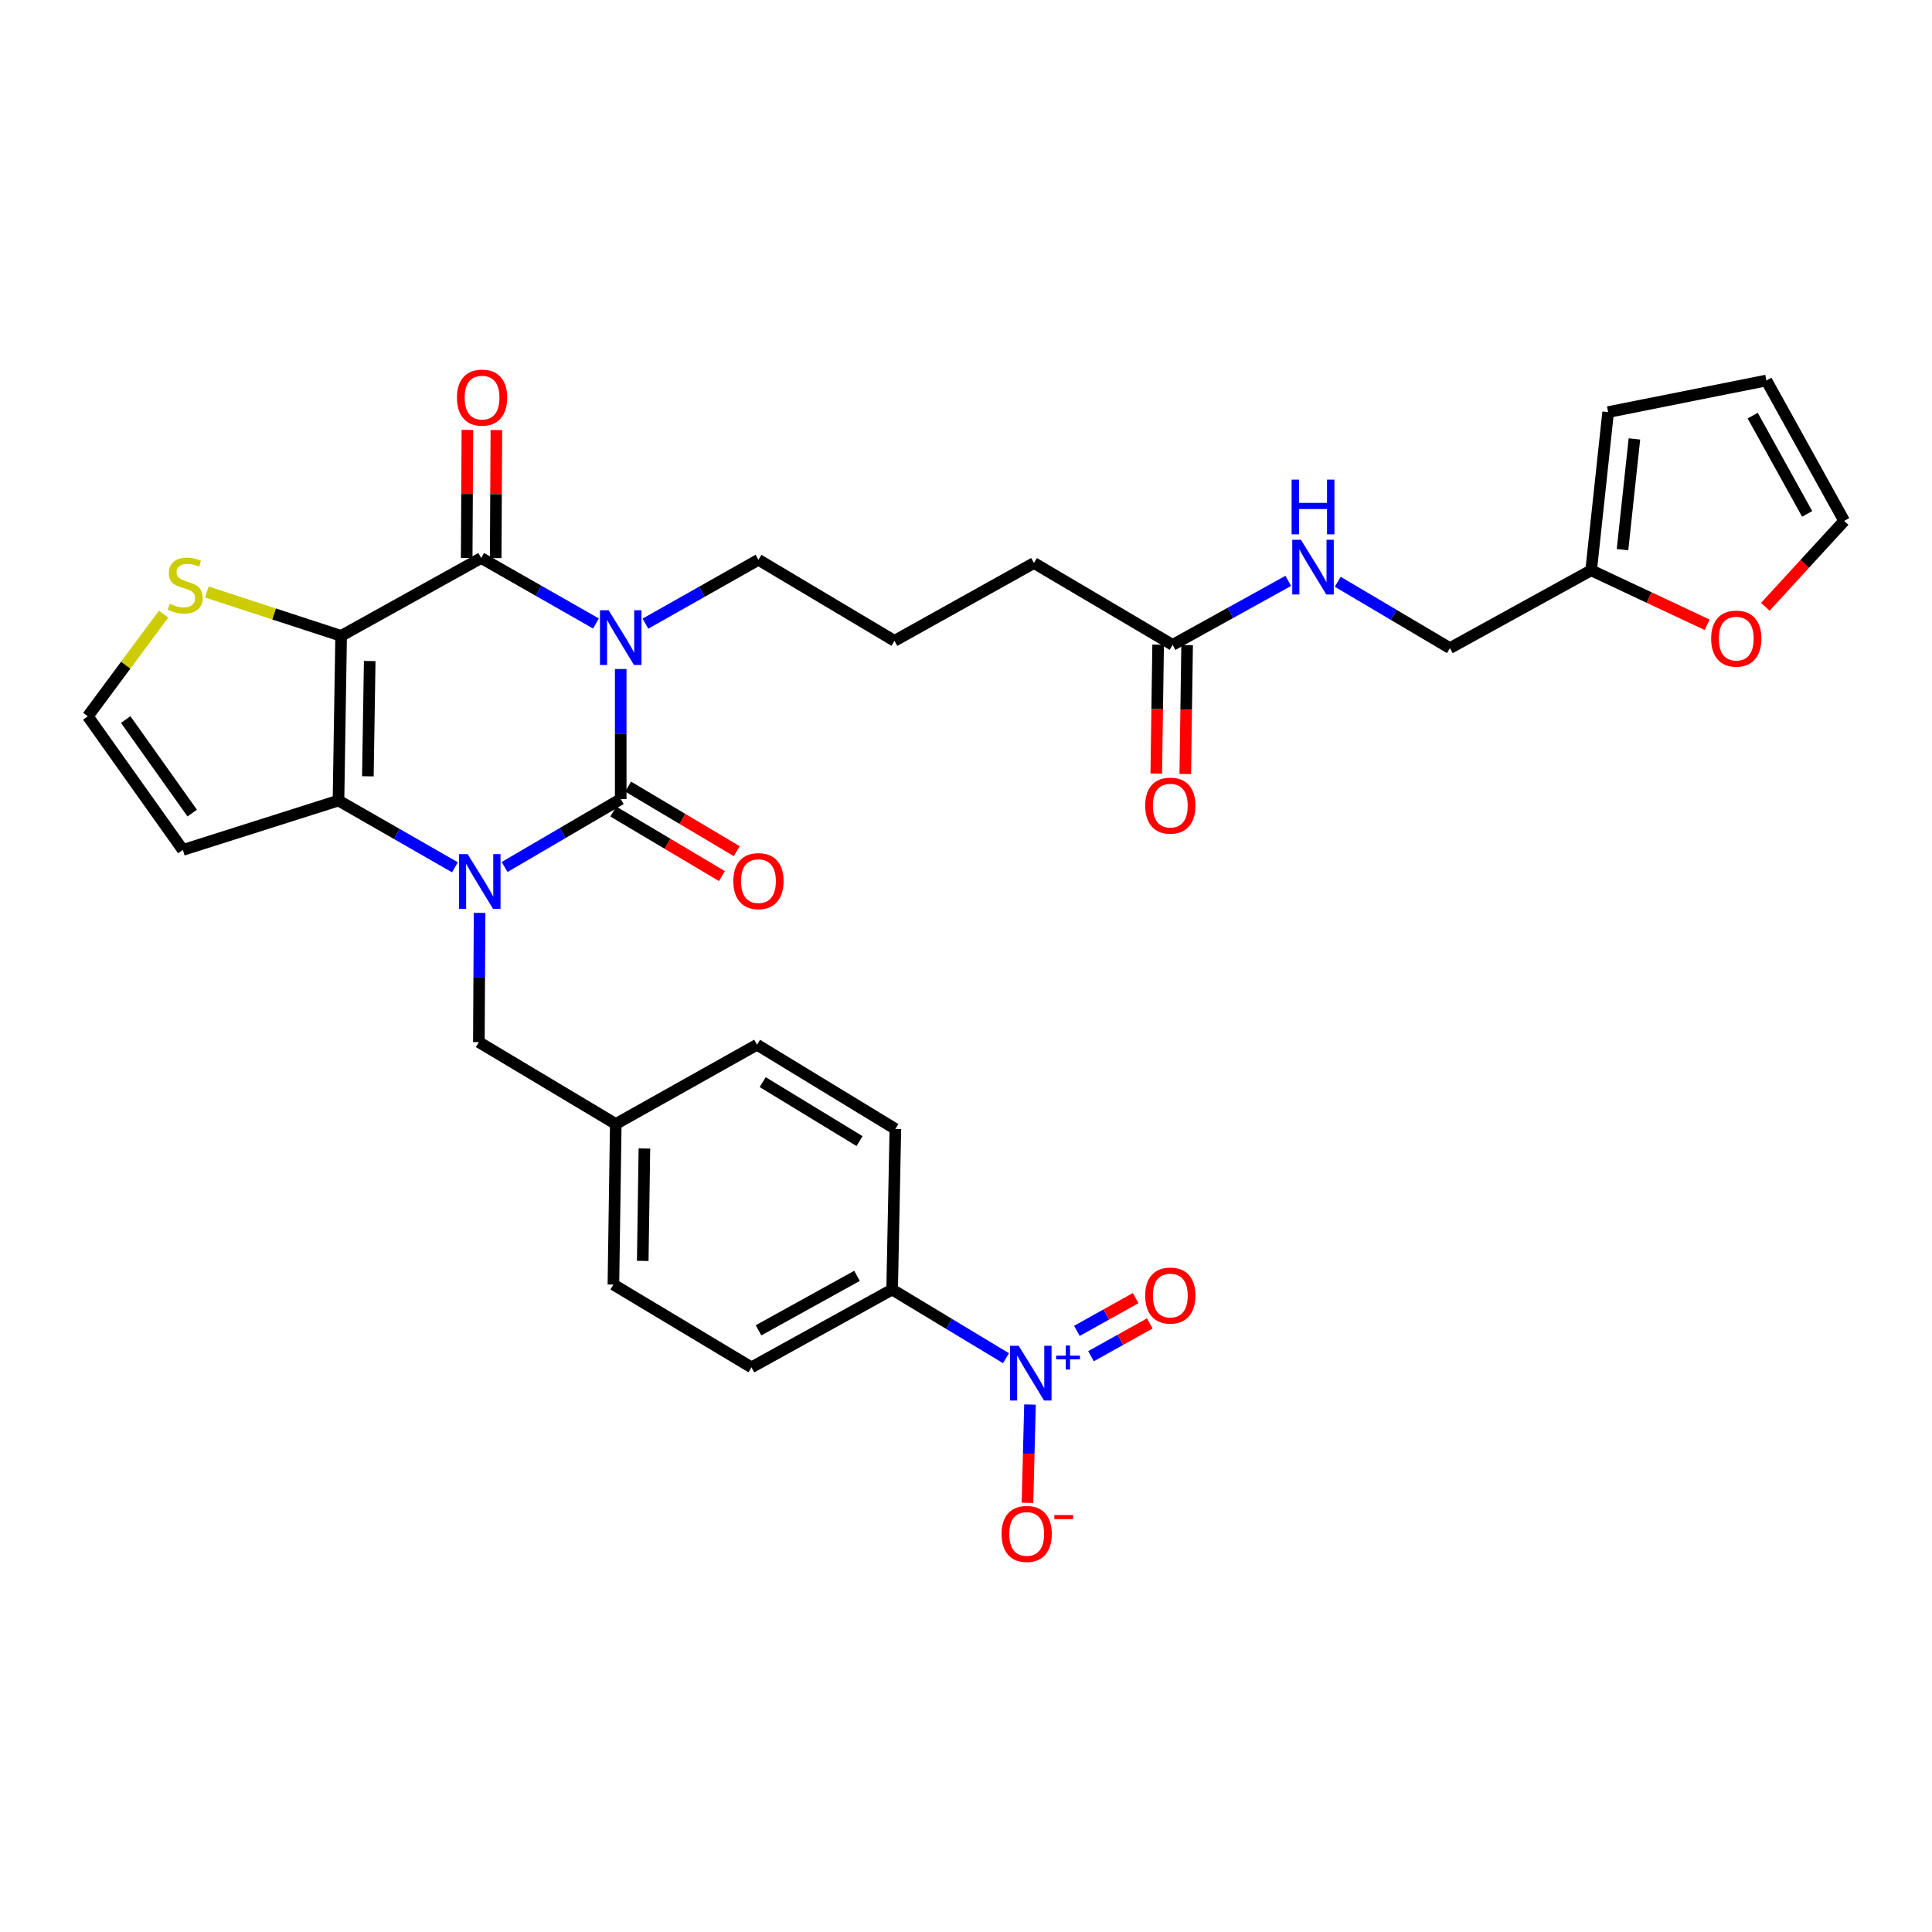 <?xml version='1.0' encoding='iso-8859-1'?>
<svg version='1.1' baseProfile='full'
              xmlns='http://www.w3.org/2000/svg'
                      xmlns:rdkit='http://www.rdkit.org/xml'
                      xmlns:xlink='http://www.w3.org/1999/xlink'
                  xml:space='preserve'
width='1000px' height='1000px' viewBox='0 0 1000 1000'>
<!-- END OF HEADER -->
<rect style='opacity:1.0;fill:#FFFFFF;stroke:none' width='1000' height='1000' x='0' y='0'> </rect>
<path class='bond-0' d='M 321.283,346.28 L 321.283,379.938' style='fill:none;fill-rule:evenodd;stroke:#0000FF;stroke-width:6px;stroke-linecap:butt;stroke-linejoin:miter;stroke-opacity:1' />
<path class='bond-0' d='M 321.283,379.938 L 321.283,413.596' style='fill:none;fill-rule:evenodd;stroke:#000000;stroke-width:6px;stroke-linecap:butt;stroke-linejoin:miter;stroke-opacity:1' />
<path class='bond-3' d='M 308.464,322.719 L 278.763,305.778' style='fill:none;fill-rule:evenodd;stroke:#0000FF;stroke-width:6px;stroke-linecap:butt;stroke-linejoin:miter;stroke-opacity:1' />
<path class='bond-3' d='M 278.763,305.778 L 249.062,288.836' style='fill:none;fill-rule:evenodd;stroke:#000000;stroke-width:6px;stroke-linecap:butt;stroke-linejoin:miter;stroke-opacity:1' />
<path class='bond-21' d='M 334.07,322.805 L 363.32,306.275' style='fill:none;fill-rule:evenodd;stroke:#0000FF;stroke-width:6px;stroke-linecap:butt;stroke-linejoin:miter;stroke-opacity:1' />
<path class='bond-21' d='M 363.32,306.275 L 392.57,289.745' style='fill:none;fill-rule:evenodd;stroke:#000000;stroke-width:6px;stroke-linecap:butt;stroke-linejoin:miter;stroke-opacity:1' />
<path class='bond-1' d='M 321.283,413.596 L 291.232,431.176' style='fill:none;fill-rule:evenodd;stroke:#000000;stroke-width:6px;stroke-linecap:butt;stroke-linejoin:miter;stroke-opacity:1' />
<path class='bond-1' d='M 291.232,431.176 L 261.182,448.756' style='fill:none;fill-rule:evenodd;stroke:#0000FF;stroke-width:6px;stroke-linecap:butt;stroke-linejoin:miter;stroke-opacity:1' />
<path class='bond-10' d='M 317.449,420.045 L 345.555,436.757' style='fill:none;fill-rule:evenodd;stroke:#000000;stroke-width:6px;stroke-linecap:butt;stroke-linejoin:miter;stroke-opacity:1' />
<path class='bond-10' d='M 345.555,436.757 L 373.662,453.469' style='fill:none;fill-rule:evenodd;stroke:#FF0000;stroke-width:6px;stroke-linecap:butt;stroke-linejoin:miter;stroke-opacity:1' />
<path class='bond-10' d='M 325.117,407.148 L 353.224,423.86' style='fill:none;fill-rule:evenodd;stroke:#000000;stroke-width:6px;stroke-linecap:butt;stroke-linejoin:miter;stroke-opacity:1' />
<path class='bond-10' d='M 353.224,423.86 L 381.33,440.572' style='fill:none;fill-rule:evenodd;stroke:#FF0000;stroke-width:6px;stroke-linecap:butt;stroke-linejoin:miter;stroke-opacity:1' />
<path class='bond-8' d='M 248.236,472.513 L 248.045,505.952' style='fill:none;fill-rule:evenodd;stroke:#0000FF;stroke-width:6px;stroke-linecap:butt;stroke-linejoin:miter;stroke-opacity:1' />
<path class='bond-8' d='M 248.045,505.952 L 247.854,539.39' style='fill:none;fill-rule:evenodd;stroke:#000000;stroke-width:6px;stroke-linecap:butt;stroke-linejoin:miter;stroke-opacity:1' />
<path class='bond-32' d='M 235.481,448.912 L 205.341,431.638' style='fill:none;fill-rule:evenodd;stroke:#0000FF;stroke-width:6px;stroke-linecap:butt;stroke-linejoin:miter;stroke-opacity:1' />
<path class='bond-32' d='M 205.341,431.638 L 175.2,414.363' style='fill:none;fill-rule:evenodd;stroke:#000000;stroke-width:6px;stroke-linecap:butt;stroke-linejoin:miter;stroke-opacity:1' />
<path class='bond-2' d='M 176.567,329.122 L 249.062,288.836' style='fill:none;fill-rule:evenodd;stroke:#000000;stroke-width:6px;stroke-linecap:butt;stroke-linejoin:miter;stroke-opacity:1' />
<path class='bond-4' d='M 176.567,329.122 L 175.2,414.363' style='fill:none;fill-rule:evenodd;stroke:#000000;stroke-width:6px;stroke-linecap:butt;stroke-linejoin:miter;stroke-opacity:1' />
<path class='bond-4' d='M 191.364,342.149 L 190.407,401.818' style='fill:none;fill-rule:evenodd;stroke:#000000;stroke-width:6px;stroke-linecap:butt;stroke-linejoin:miter;stroke-opacity:1' />
<path class='bond-6' d='M 176.567,329.122 L 141.819,317.777' style='fill:none;fill-rule:evenodd;stroke:#000000;stroke-width:6px;stroke-linecap:butt;stroke-linejoin:miter;stroke-opacity:1' />
<path class='bond-6' d='M 141.819,317.777 L 107.071,306.431' style='fill:none;fill-rule:evenodd;stroke:#CCCC00;stroke-width:6px;stroke-linecap:butt;stroke-linejoin:miter;stroke-opacity:1' />
<path class='bond-13' d='M 256.564,288.877 L 256.747,255.739' style='fill:none;fill-rule:evenodd;stroke:#000000;stroke-width:6px;stroke-linecap:butt;stroke-linejoin:miter;stroke-opacity:1' />
<path class='bond-13' d='M 256.747,255.739 L 256.93,222.6' style='fill:none;fill-rule:evenodd;stroke:#FF0000;stroke-width:6px;stroke-linecap:butt;stroke-linejoin:miter;stroke-opacity:1' />
<path class='bond-13' d='M 241.56,288.795 L 241.743,255.656' style='fill:none;fill-rule:evenodd;stroke:#000000;stroke-width:6px;stroke-linecap:butt;stroke-linejoin:miter;stroke-opacity:1' />
<path class='bond-13' d='M 241.743,255.656 L 241.926,222.517' style='fill:none;fill-rule:evenodd;stroke:#FF0000;stroke-width:6px;stroke-linecap:butt;stroke-linejoin:miter;stroke-opacity:1' />
<path class='bond-7' d='M 175.2,414.363 L 94.644,439.929' style='fill:none;fill-rule:evenodd;stroke:#000000;stroke-width:6px;stroke-linecap:butt;stroke-linejoin:miter;stroke-opacity:1' />
<path class='bond-5' d='M 520.699,703.007 L 491.236,685.237' style='fill:none;fill-rule:evenodd;stroke:#0000FF;stroke-width:6px;stroke-linecap:butt;stroke-linejoin:miter;stroke-opacity:1' />
<path class='bond-5' d='M 491.236,685.237 L 461.773,667.468' style='fill:none;fill-rule:evenodd;stroke:#000000;stroke-width:6px;stroke-linecap:butt;stroke-linejoin:miter;stroke-opacity:1' />
<path class='bond-12' d='M 533.119,726.986 L 532.469,752.436' style='fill:none;fill-rule:evenodd;stroke:#0000FF;stroke-width:6px;stroke-linecap:butt;stroke-linejoin:miter;stroke-opacity:1' />
<path class='bond-12' d='M 532.469,752.436 L 531.818,777.886' style='fill:none;fill-rule:evenodd;stroke:#FF0000;stroke-width:6px;stroke-linecap:butt;stroke-linejoin:miter;stroke-opacity:1' />
<path class='bond-16' d='M 564.699,701.966 L 579.913,693.486' style='fill:none;fill-rule:evenodd;stroke:#0000FF;stroke-width:6px;stroke-linecap:butt;stroke-linejoin:miter;stroke-opacity:1' />
<path class='bond-16' d='M 579.913,693.486 L 595.128,685.006' style='fill:none;fill-rule:evenodd;stroke:#FF0000;stroke-width:6px;stroke-linecap:butt;stroke-linejoin:miter;stroke-opacity:1' />
<path class='bond-16' d='M 557.394,688.86 L 572.608,680.38' style='fill:none;fill-rule:evenodd;stroke:#0000FF;stroke-width:6px;stroke-linecap:butt;stroke-linejoin:miter;stroke-opacity:1' />
<path class='bond-16' d='M 572.608,680.38 L 587.823,671.9' style='fill:none;fill-rule:evenodd;stroke:#FF0000;stroke-width:6px;stroke-linecap:butt;stroke-linejoin:miter;stroke-opacity:1' />
<path class='bond-11' d='M 84.673,317.87 L 65.064,344.31' style='fill:none;fill-rule:evenodd;stroke:#CCCC00;stroke-width:6px;stroke-linecap:butt;stroke-linejoin:miter;stroke-opacity:1' />
<path class='bond-11' d='M 65.064,344.31 L 45.455,370.751' style='fill:none;fill-rule:evenodd;stroke:#000000;stroke-width:6px;stroke-linecap:butt;stroke-linejoin:miter;stroke-opacity:1' />
<path class='bond-33' d='M 94.644,439.929 L 45.455,370.751' style='fill:none;fill-rule:evenodd;stroke:#000000;stroke-width:6px;stroke-linecap:butt;stroke-linejoin:miter;stroke-opacity:1' />
<path class='bond-33' d='M 99.493,420.857 L 65.061,372.433' style='fill:none;fill-rule:evenodd;stroke:#000000;stroke-width:6px;stroke-linecap:butt;stroke-linejoin:miter;stroke-opacity:1' />
<path class='bond-27' d='M 247.854,539.39 L 318.724,581.777' style='fill:none;fill-rule:evenodd;stroke:#000000;stroke-width:6px;stroke-linecap:butt;stroke-linejoin:miter;stroke-opacity:1' />
<path class='bond-9' d='M 461.773,667.468 L 388.952,707.738' style='fill:none;fill-rule:evenodd;stroke:#000000;stroke-width:6px;stroke-linecap:butt;stroke-linejoin:miter;stroke-opacity:1' />
<path class='bond-9' d='M 443.588,660.379 L 392.614,688.567' style='fill:none;fill-rule:evenodd;stroke:#000000;stroke-width:6px;stroke-linecap:butt;stroke-linejoin:miter;stroke-opacity:1' />
<path class='bond-34' d='M 461.773,667.468 L 463.44,584.361' style='fill:none;fill-rule:evenodd;stroke:#000000;stroke-width:6px;stroke-linecap:butt;stroke-linejoin:miter;stroke-opacity:1' />
<path class='bond-14' d='M 823.575,295.196 L 750.471,335.466' style='fill:none;fill-rule:evenodd;stroke:#000000;stroke-width:6px;stroke-linecap:butt;stroke-linejoin:miter;stroke-opacity:1' />
<path class='bond-17' d='M 823.575,295.196 L 853.594,309.291' style='fill:none;fill-rule:evenodd;stroke:#000000;stroke-width:6px;stroke-linecap:butt;stroke-linejoin:miter;stroke-opacity:1' />
<path class='bond-17' d='M 853.594,309.291 L 883.613,323.386' style='fill:none;fill-rule:evenodd;stroke:#FF0000;stroke-width:6px;stroke-linecap:butt;stroke-linejoin:miter;stroke-opacity:1' />
<path class='bond-19' d='M 823.575,295.196 L 832.369,213.298' style='fill:none;fill-rule:evenodd;stroke:#000000;stroke-width:6px;stroke-linecap:butt;stroke-linejoin:miter;stroke-opacity:1' />
<path class='bond-19' d='M 839.813,284.513 L 845.969,227.185' style='fill:none;fill-rule:evenodd;stroke:#000000;stroke-width:6px;stroke-linecap:butt;stroke-linejoin:miter;stroke-opacity:1' />
<path class='bond-15' d='M 606.947,333.79 L 535.185,291.42' style='fill:none;fill-rule:evenodd;stroke:#000000;stroke-width:6px;stroke-linecap:butt;stroke-linejoin:miter;stroke-opacity:1' />
<path class='bond-18' d='M 606.947,333.79 L 636.874,317.22' style='fill:none;fill-rule:evenodd;stroke:#000000;stroke-width:6px;stroke-linecap:butt;stroke-linejoin:miter;stroke-opacity:1' />
<path class='bond-18' d='M 636.874,317.22 L 666.801,300.65' style='fill:none;fill-rule:evenodd;stroke:#0000FF;stroke-width:6px;stroke-linecap:butt;stroke-linejoin:miter;stroke-opacity:1' />
<path class='bond-23' d='M 599.446,333.683 L 598.967,367.046' style='fill:none;fill-rule:evenodd;stroke:#000000;stroke-width:6px;stroke-linecap:butt;stroke-linejoin:miter;stroke-opacity:1' />
<path class='bond-23' d='M 598.967,367.046 L 598.489,400.408' style='fill:none;fill-rule:evenodd;stroke:#FF0000;stroke-width:6px;stroke-linecap:butt;stroke-linejoin:miter;stroke-opacity:1' />
<path class='bond-23' d='M 614.448,333.898 L 613.97,367.261' style='fill:none;fill-rule:evenodd;stroke:#000000;stroke-width:6px;stroke-linecap:butt;stroke-linejoin:miter;stroke-opacity:1' />
<path class='bond-23' d='M 613.97,367.261 L 613.491,400.623' style='fill:none;fill-rule:evenodd;stroke:#FF0000;stroke-width:6px;stroke-linecap:butt;stroke-linejoin:miter;stroke-opacity:1' />
<path class='bond-20' d='M 913.729,314.08 L 934.137,291.847' style='fill:none;fill-rule:evenodd;stroke:#FF0000;stroke-width:6px;stroke-linecap:butt;stroke-linejoin:miter;stroke-opacity:1' />
<path class='bond-20' d='M 934.137,291.847 L 954.545,269.614' style='fill:none;fill-rule:evenodd;stroke:#000000;stroke-width:6px;stroke-linecap:butt;stroke-linejoin:miter;stroke-opacity:1' />
<path class='bond-26' d='M 692.416,301.124 L 721.443,318.295' style='fill:none;fill-rule:evenodd;stroke:#0000FF;stroke-width:6px;stroke-linecap:butt;stroke-linejoin:miter;stroke-opacity:1' />
<path class='bond-26' d='M 721.443,318.295 L 750.471,335.466' style='fill:none;fill-rule:evenodd;stroke:#000000;stroke-width:6px;stroke-linecap:butt;stroke-linejoin:miter;stroke-opacity:1' />
<path class='bond-22' d='M 832.369,213.298 L 914.276,196.943' style='fill:none;fill-rule:evenodd;stroke:#000000;stroke-width:6px;stroke-linecap:butt;stroke-linejoin:miter;stroke-opacity:1' />
<path class='bond-35' d='M 954.545,269.614 L 914.276,196.943' style='fill:none;fill-rule:evenodd;stroke:#000000;stroke-width:6px;stroke-linecap:butt;stroke-linejoin:miter;stroke-opacity:1' />
<path class='bond-35' d='M 935.381,265.986 L 907.192,215.116' style='fill:none;fill-rule:evenodd;stroke:#000000;stroke-width:6px;stroke-linecap:butt;stroke-linejoin:miter;stroke-opacity:1' />
<path class='bond-30' d='M 392.57,289.745 L 462.973,331.69' style='fill:none;fill-rule:evenodd;stroke:#000000;stroke-width:6px;stroke-linecap:butt;stroke-linejoin:miter;stroke-opacity:1' />
<path class='bond-24' d='M 388.952,707.738 L 317.498,664.884' style='fill:none;fill-rule:evenodd;stroke:#000000;stroke-width:6px;stroke-linecap:butt;stroke-linejoin:miter;stroke-opacity:1' />
<path class='bond-25' d='M 463.44,584.361 L 391.836,540.749' style='fill:none;fill-rule:evenodd;stroke:#000000;stroke-width:6px;stroke-linecap:butt;stroke-linejoin:miter;stroke-opacity:1' />
<path class='bond-25' d='M 444.894,590.634 L 394.772,560.105' style='fill:none;fill-rule:evenodd;stroke:#000000;stroke-width:6px;stroke-linecap:butt;stroke-linejoin:miter;stroke-opacity:1' />
<path class='bond-28' d='M 318.724,581.777 L 391.836,540.749' style='fill:none;fill-rule:evenodd;stroke:#000000;stroke-width:6px;stroke-linecap:butt;stroke-linejoin:miter;stroke-opacity:1' />
<path class='bond-29' d='M 318.724,581.777 L 317.498,664.884' style='fill:none;fill-rule:evenodd;stroke:#000000;stroke-width:6px;stroke-linecap:butt;stroke-linejoin:miter;stroke-opacity:1' />
<path class='bond-29' d='M 333.542,594.465 L 332.685,652.639' style='fill:none;fill-rule:evenodd;stroke:#000000;stroke-width:6px;stroke-linecap:butt;stroke-linejoin:miter;stroke-opacity:1' />
<path class='bond-31' d='M 462.973,331.69 L 535.185,291.42' style='fill:none;fill-rule:evenodd;stroke:#000000;stroke-width:6px;stroke-linecap:butt;stroke-linejoin:miter;stroke-opacity:1' />
<path  class='atom-0' d='M 315.023 315.871
L 324.303 330.871
Q 325.223 332.351, 326.703 335.031
Q 328.183 337.711, 328.263 337.871
L 328.263 315.871
L 332.023 315.871
L 332.023 344.191
L 328.143 344.191
L 318.183 327.791
Q 317.023 325.871, 315.783 323.671
Q 314.583 321.471, 314.223 320.791
L 314.223 344.191
L 310.543 344.191
L 310.543 315.871
L 315.023 315.871
' fill='#0000FF'/>
<path  class='atom-2' d='M 242.069 442.115
L 251.349 457.115
Q 252.269 458.595, 253.749 461.275
Q 255.229 463.955, 255.309 464.115
L 255.309 442.115
L 259.069 442.115
L 259.069 470.435
L 255.189 470.435
L 245.229 454.035
Q 244.069 452.115, 242.829 449.915
Q 241.629 447.715, 241.269 447.035
L 241.269 470.435
L 237.589 470.435
L 237.589 442.115
L 242.069 442.115
' fill='#0000FF'/>
<path  class='atom-6' d='M 527.275 696.587
L 536.555 711.587
Q 537.475 713.067, 538.955 715.747
Q 540.435 718.427, 540.515 718.587
L 540.515 696.587
L 544.275 696.587
L 544.275 724.907
L 540.395 724.907
L 530.435 708.507
Q 529.275 706.587, 528.035 704.387
Q 526.835 702.187, 526.475 701.507
L 526.475 724.907
L 522.795 724.907
L 522.795 696.587
L 527.275 696.587
' fill='#0000FF'/>
<path  class='atom-6' d='M 546.651 701.692
L 551.64 701.692
L 551.64 696.438
L 553.858 696.438
L 553.858 701.692
L 558.979 701.692
L 558.979 703.593
L 553.858 703.593
L 553.858 708.873
L 551.64 708.873
L 551.64 703.593
L 546.651 703.593
L 546.651 701.692
' fill='#0000FF'/>
<path  class='atom-7' d='M 87.869 312.493
Q 88.189 312.613, 89.509 313.173
Q 90.829 313.733, 92.269 314.093
Q 93.749 314.413, 95.189 314.413
Q 97.869 314.413, 99.429 313.133
Q 100.989 311.813, 100.989 309.533
Q 100.989 307.973, 100.189 307.013
Q 99.429 306.053, 98.229 305.533
Q 97.029 305.013, 95.029 304.413
Q 92.509 303.653, 90.989 302.933
Q 89.509 302.213, 88.429 300.693
Q 87.389 299.173, 87.389 296.613
Q 87.389 293.053, 89.789 290.853
Q 92.229 288.653, 97.029 288.653
Q 100.309 288.653, 104.029 290.213
L 103.109 293.293
Q 99.709 291.893, 97.149 291.893
Q 94.389 291.893, 92.869 293.053
Q 91.349 294.173, 91.389 296.133
Q 91.389 297.653, 92.149 298.573
Q 92.949 299.493, 94.069 300.013
Q 95.229 300.533, 97.149 301.133
Q 99.709 301.933, 101.229 302.733
Q 102.749 303.533, 103.829 305.173
Q 104.949 306.773, 104.949 309.533
Q 104.949 313.453, 102.309 315.573
Q 99.709 317.653, 95.349 317.653
Q 92.829 317.653, 90.909 317.093
Q 89.029 316.573, 86.789 315.653
L 87.869 312.493
' fill='#CCCC00'/>
<path  class='atom-11' d='M 379.57 456.063
Q 379.57 449.263, 382.93 445.463
Q 386.29 441.663, 392.57 441.663
Q 398.85 441.663, 402.21 445.463
Q 405.57 449.263, 405.57 456.063
Q 405.57 462.943, 402.17 466.863
Q 398.77 470.743, 392.57 470.743
Q 386.33 470.743, 382.93 466.863
Q 379.57 462.983, 379.57 456.063
M 392.57 467.543
Q 396.89 467.543, 399.21 464.663
Q 401.57 461.743, 401.57 456.063
Q 401.57 450.503, 399.21 447.703
Q 396.89 444.863, 392.57 444.863
Q 388.25 444.863, 385.89 447.663
Q 383.57 450.463, 383.57 456.063
Q 383.57 461.783, 385.89 464.663
Q 388.25 467.543, 392.57 467.543
' fill='#FF0000'/>
<path  class='atom-13' d='M 518.409 793.959
Q 518.409 787.159, 521.769 783.359
Q 525.129 779.559, 531.409 779.559
Q 537.689 779.559, 541.049 783.359
Q 544.409 787.159, 544.409 793.959
Q 544.409 800.839, 541.009 804.759
Q 537.609 808.639, 531.409 808.639
Q 525.169 808.639, 521.769 804.759
Q 518.409 800.879, 518.409 793.959
M 531.409 805.439
Q 535.729 805.439, 538.049 802.559
Q 540.409 799.639, 540.409 793.959
Q 540.409 788.399, 538.049 785.599
Q 535.729 782.759, 531.409 782.759
Q 527.089 782.759, 524.729 785.559
Q 522.409 788.359, 522.409 793.959
Q 522.409 799.679, 524.729 802.559
Q 527.089 805.439, 531.409 805.439
' fill='#FF0000'/>
<path  class='atom-13' d='M 545.729 784.182
L 555.418 784.182
L 555.418 786.294
L 545.729 786.294
L 545.729 784.182
' fill='#FF0000'/>
<path  class='atom-14' d='M 236.521 205.801
Q 236.521 199.001, 239.881 195.201
Q 243.241 191.401, 249.521 191.401
Q 255.801 191.401, 259.161 195.201
Q 262.521 199.001, 262.521 205.801
Q 262.521 212.681, 259.121 216.601
Q 255.721 220.481, 249.521 220.481
Q 243.281 220.481, 239.881 216.601
Q 236.521 212.721, 236.521 205.801
M 249.521 217.281
Q 253.841 217.281, 256.161 214.401
Q 258.521 211.481, 258.521 205.801
Q 258.521 200.241, 256.161 197.441
Q 253.841 194.601, 249.521 194.601
Q 245.201 194.601, 242.841 197.401
Q 240.521 200.201, 240.521 205.801
Q 240.521 211.521, 242.841 214.401
Q 245.201 217.281, 249.521 217.281
' fill='#FF0000'/>
<path  class='atom-17' d='M 592.755 670.574
Q 592.755 663.774, 596.115 659.974
Q 599.475 656.174, 605.755 656.174
Q 612.035 656.174, 615.395 659.974
Q 618.755 663.774, 618.755 670.574
Q 618.755 677.454, 615.355 681.374
Q 611.955 685.254, 605.755 685.254
Q 599.515 685.254, 596.115 681.374
Q 592.755 677.494, 592.755 670.574
M 605.755 682.054
Q 610.075 682.054, 612.395 679.174
Q 614.755 676.254, 614.755 670.574
Q 614.755 665.014, 612.395 662.214
Q 610.075 659.374, 605.755 659.374
Q 601.435 659.374, 599.075 662.174
Q 596.755 664.974, 596.755 670.574
Q 596.755 676.294, 599.075 679.174
Q 601.435 682.054, 605.755 682.054
' fill='#FF0000'/>
<path  class='atom-18' d='M 885.688 330.545
Q 885.688 323.745, 889.048 319.945
Q 892.408 316.145, 898.688 316.145
Q 904.968 316.145, 908.328 319.945
Q 911.688 323.745, 911.688 330.545
Q 911.688 337.425, 908.288 341.345
Q 904.888 345.225, 898.688 345.225
Q 892.448 345.225, 889.048 341.345
Q 885.688 337.465, 885.688 330.545
M 898.688 342.025
Q 903.008 342.025, 905.328 339.145
Q 907.688 336.225, 907.688 330.545
Q 907.688 324.985, 905.328 322.185
Q 903.008 319.345, 898.688 319.345
Q 894.368 319.345, 892.008 322.145
Q 889.688 324.945, 889.688 330.545
Q 889.688 336.265, 892.008 339.145
Q 894.368 342.025, 898.688 342.025
' fill='#FF0000'/>
<path  class='atom-19' d='M 673.358 279.394
L 682.638 294.394
Q 683.558 295.874, 685.038 298.554
Q 686.518 301.234, 686.598 301.394
L 686.598 279.394
L 690.358 279.394
L 690.358 307.714
L 686.478 307.714
L 676.518 291.314
Q 675.358 289.394, 674.118 287.194
Q 672.918 284.994, 672.558 284.314
L 672.558 307.714
L 668.878 307.714
L 668.878 279.394
L 673.358 279.394
' fill='#0000FF'/>
<path  class='atom-19' d='M 668.538 248.242
L 672.378 248.242
L 672.378 260.282
L 686.858 260.282
L 686.858 248.242
L 690.698 248.242
L 690.698 276.562
L 686.858 276.562
L 686.858 263.482
L 672.378 263.482
L 672.378 276.562
L 668.538 276.562
L 668.538 248.242
' fill='#0000FF'/>
<path  class='atom-24' d='M 592.755 416.994
Q 592.755 410.194, 596.115 406.394
Q 599.475 402.594, 605.755 402.594
Q 612.035 402.594, 615.395 406.394
Q 618.755 410.194, 618.755 416.994
Q 618.755 423.874, 615.355 427.794
Q 611.955 431.674, 605.755 431.674
Q 599.515 431.674, 596.115 427.794
Q 592.755 423.914, 592.755 416.994
M 605.755 428.474
Q 610.075 428.474, 612.395 425.594
Q 614.755 422.674, 614.755 416.994
Q 614.755 411.434, 612.395 408.634
Q 610.075 405.794, 605.755 405.794
Q 601.435 405.794, 599.075 408.594
Q 596.755 411.394, 596.755 416.994
Q 596.755 422.714, 599.075 425.594
Q 601.435 428.474, 605.755 428.474
' fill='#FF0000'/>
</svg>
